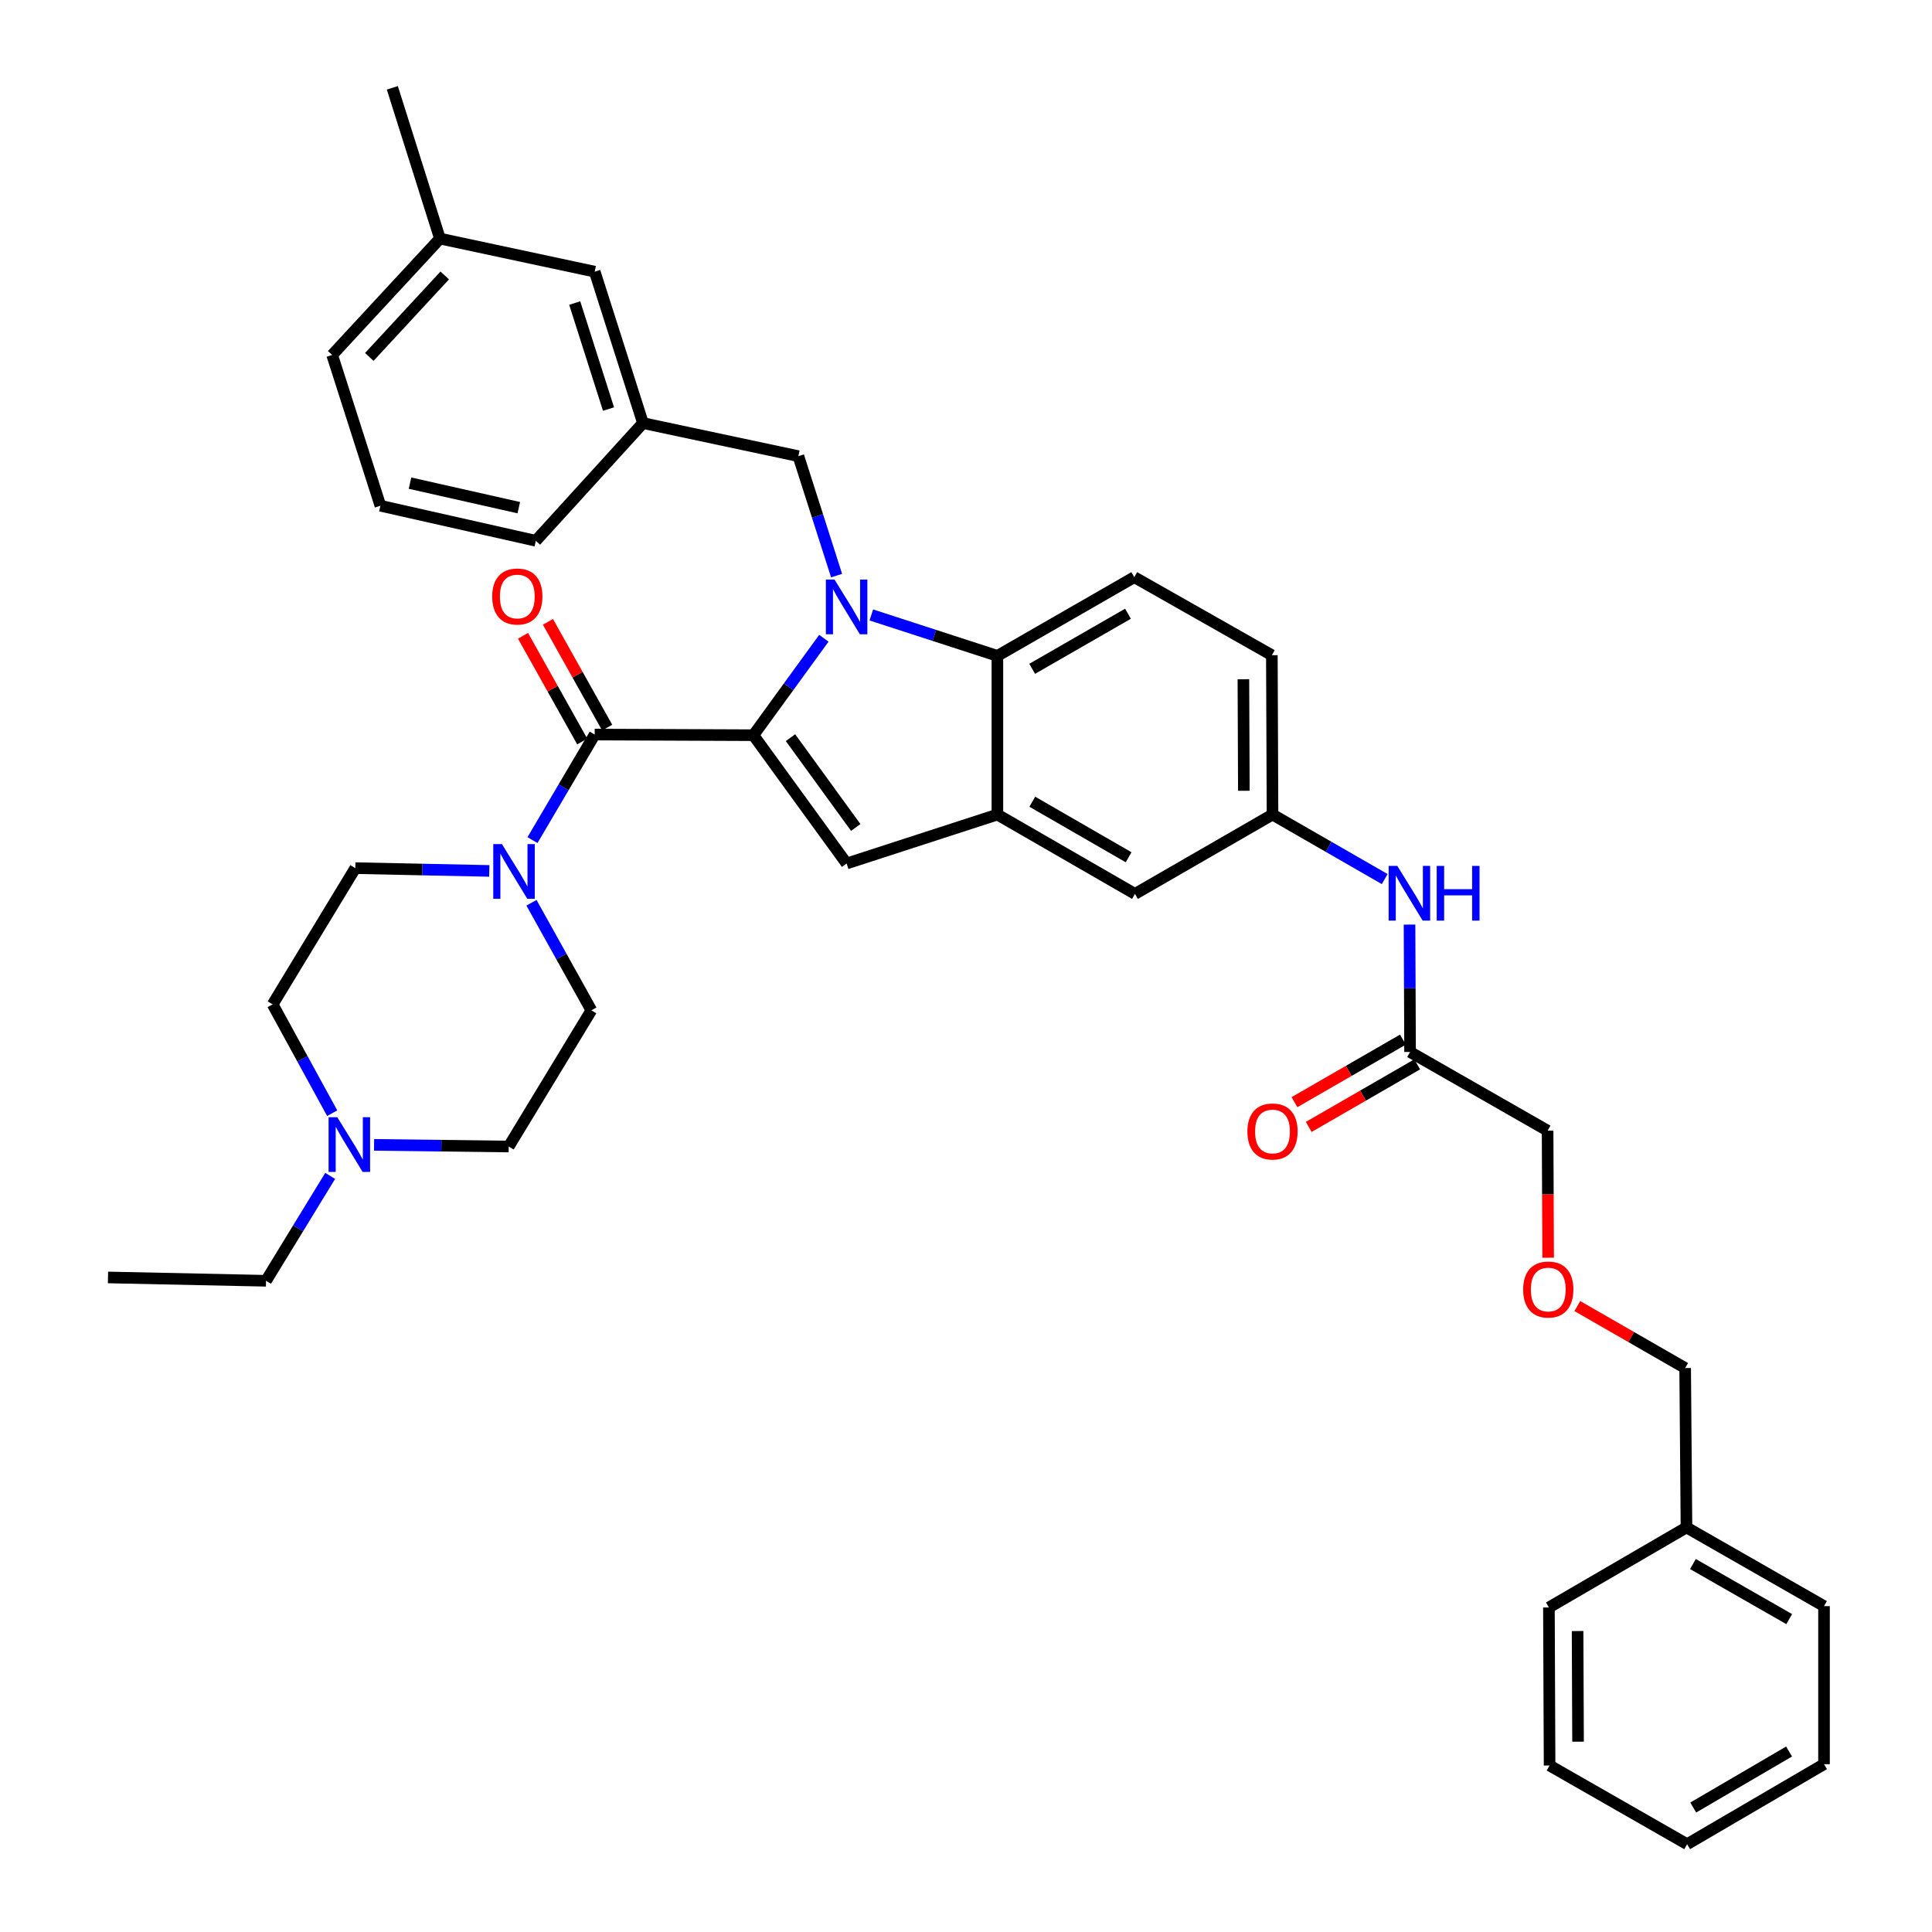<?xml version='1.0' encoding='iso-8859-1'?>
<svg version='1.1' baseProfile='full'
              xmlns='http://www.w3.org/2000/svg'
                      xmlns:rdkit='http://www.rdkit.org/xml'
                      xmlns:xlink='http://www.w3.org/1999/xlink'
                  xml:space='preserve'
width='1000px' height='1000px' viewBox='0 0 1000 1000'>
<!-- END OF HEADER -->
<rect style='opacity:1.0;fill:#FFFFFF;stroke:none' width='1000' height='1000' x='0' y='0'> </rect>
<path class='bond-0' d='M 389.959,380.538 L 408.193,355.448' style='fill:none;fill-rule:evenodd;stroke:#000000;stroke-width:6px;stroke-linecap:butt;stroke-linejoin:miter;stroke-opacity:1' />
<path class='bond-0' d='M 408.193,355.448 L 426.426,330.357' style='fill:none;fill-rule:evenodd;stroke:#0000FF;stroke-width:6px;stroke-linecap:butt;stroke-linejoin:miter;stroke-opacity:1' />
<path class='bond-1' d='M 389.959,380.538 L 307.813,380.201' style='fill:none;fill-rule:evenodd;stroke:#000000;stroke-width:6px;stroke-linecap:butt;stroke-linejoin:miter;stroke-opacity:1' />
<path class='bond-2' d='M 389.959,380.538 L 438.207,446.947' style='fill:none;fill-rule:evenodd;stroke:#000000;stroke-width:6px;stroke-linecap:butt;stroke-linejoin:miter;stroke-opacity:1' />
<path class='bond-2' d='M 409.158,381.809 L 442.931,428.295' style='fill:none;fill-rule:evenodd;stroke:#000000;stroke-width:6px;stroke-linecap:butt;stroke-linejoin:miter;stroke-opacity:1' />
<path class='bond-3' d='M 450.999,318.298 L 483.623,328.887' style='fill:none;fill-rule:evenodd;stroke:#0000FF;stroke-width:6px;stroke-linecap:butt;stroke-linejoin:miter;stroke-opacity:1' />
<path class='bond-3' d='M 483.623,328.887 L 516.247,339.477' style='fill:none;fill-rule:evenodd;stroke:#000000;stroke-width:6px;stroke-linecap:butt;stroke-linejoin:miter;stroke-opacity:1' />
<path class='bond-6' d='M 433.021,297.937 L 423.129,267.021' style='fill:none;fill-rule:evenodd;stroke:#0000FF;stroke-width:6px;stroke-linecap:butt;stroke-linejoin:miter;stroke-opacity:1' />
<path class='bond-6' d='M 423.129,267.021 L 413.237,236.106' style='fill:none;fill-rule:evenodd;stroke:#000000;stroke-width:6px;stroke-linecap:butt;stroke-linejoin:miter;stroke-opacity:1' />
<path class='bond-5' d='M 307.813,380.201 L 291.712,407.519' style='fill:none;fill-rule:evenodd;stroke:#000000;stroke-width:6px;stroke-linecap:butt;stroke-linejoin:miter;stroke-opacity:1' />
<path class='bond-5' d='M 291.712,407.519 L 275.611,434.838' style='fill:none;fill-rule:evenodd;stroke:#0000FF;stroke-width:6px;stroke-linecap:butt;stroke-linejoin:miter;stroke-opacity:1' />
<path class='bond-12' d='M 314.263,376.589 L 298.94,349.227' style='fill:none;fill-rule:evenodd;stroke:#000000;stroke-width:6px;stroke-linecap:butt;stroke-linejoin:miter;stroke-opacity:1' />
<path class='bond-12' d='M 298.94,349.227 L 283.617,321.865' style='fill:none;fill-rule:evenodd;stroke:#FF0000;stroke-width:6px;stroke-linecap:butt;stroke-linejoin:miter;stroke-opacity:1' />
<path class='bond-12' d='M 301.363,383.813 L 286.04,356.451' style='fill:none;fill-rule:evenodd;stroke:#000000;stroke-width:6px;stroke-linecap:butt;stroke-linejoin:miter;stroke-opacity:1' />
<path class='bond-12' d='M 286.04,356.451 L 270.717,329.089' style='fill:none;fill-rule:evenodd;stroke:#FF0000;stroke-width:6px;stroke-linecap:butt;stroke-linejoin:miter;stroke-opacity:1' />
<path class='bond-4' d='M 438.207,446.947 L 516.247,421.615' style='fill:none;fill-rule:evenodd;stroke:#000000;stroke-width:6px;stroke-linecap:butt;stroke-linejoin:miter;stroke-opacity:1' />
<path class='bond-8' d='M 516.247,339.477 L 587.1,298.736' style='fill:none;fill-rule:evenodd;stroke:#000000;stroke-width:6px;stroke-linecap:butt;stroke-linejoin:miter;stroke-opacity:1' />
<path class='bond-8' d='M 534.245,346.183 L 583.842,317.665' style='fill:none;fill-rule:evenodd;stroke:#000000;stroke-width:6px;stroke-linecap:butt;stroke-linejoin:miter;stroke-opacity:1' />
<path class='bond-38' d='M 516.247,339.477 L 516.247,421.615' style='fill:none;fill-rule:evenodd;stroke:#000000;stroke-width:6px;stroke-linecap:butt;stroke-linejoin:miter;stroke-opacity:1' />
<path class='bond-10' d='M 516.247,421.615 L 587.461,462.685' style='fill:none;fill-rule:evenodd;stroke:#000000;stroke-width:6px;stroke-linecap:butt;stroke-linejoin:miter;stroke-opacity:1' />
<path class='bond-10' d='M 534.315,414.968 L 584.165,443.716' style='fill:none;fill-rule:evenodd;stroke:#000000;stroke-width:6px;stroke-linecap:butt;stroke-linejoin:miter;stroke-opacity:1' />
<path class='bond-14' d='M 253.259,450.788 L 218.583,450.066' style='fill:none;fill-rule:evenodd;stroke:#0000FF;stroke-width:6px;stroke-linecap:butt;stroke-linejoin:miter;stroke-opacity:1' />
<path class='bond-14' d='M 218.583,450.066 L 183.907,449.345' style='fill:none;fill-rule:evenodd;stroke:#000000;stroke-width:6px;stroke-linecap:butt;stroke-linejoin:miter;stroke-opacity:1' />
<path class='bond-15' d='M 275.087,467.271 L 290.591,495.106' style='fill:none;fill-rule:evenodd;stroke:#0000FF;stroke-width:6px;stroke-linecap:butt;stroke-linejoin:miter;stroke-opacity:1' />
<path class='bond-15' d='M 290.591,495.106 L 306.096,522.941' style='fill:none;fill-rule:evenodd;stroke:#000000;stroke-width:6px;stroke-linecap:butt;stroke-linejoin:miter;stroke-opacity:1' />
<path class='bond-16' d='M 413.237,236.106 L 332.799,218.988' style='fill:none;fill-rule:evenodd;stroke:#000000;stroke-width:6px;stroke-linecap:butt;stroke-linejoin:miter;stroke-opacity:1' />
<path class='bond-7' d='M 171.94,576.186 L 156.53,548.024' style='fill:none;fill-rule:evenodd;stroke:#0000FF;stroke-width:6px;stroke-linecap:butt;stroke-linejoin:miter;stroke-opacity:1' />
<path class='bond-7' d='M 156.53,548.024 L 141.121,519.861' style='fill:none;fill-rule:evenodd;stroke:#000000;stroke-width:6px;stroke-linecap:butt;stroke-linejoin:miter;stroke-opacity:1' />
<path class='bond-25' d='M 170.896,608.64 L 154.296,635.785' style='fill:none;fill-rule:evenodd;stroke:#0000FF;stroke-width:6px;stroke-linecap:butt;stroke-linejoin:miter;stroke-opacity:1' />
<path class='bond-25' d='M 154.296,635.785 L 137.696,662.93' style='fill:none;fill-rule:evenodd;stroke:#000000;stroke-width:6px;stroke-linecap:butt;stroke-linejoin:miter;stroke-opacity:1' />
<path class='bond-39' d='M 193.621,592.573 L 228.466,593.007' style='fill:none;fill-rule:evenodd;stroke:#0000FF;stroke-width:6px;stroke-linecap:butt;stroke-linejoin:miter;stroke-opacity:1' />
<path class='bond-39' d='M 228.466,593.007 L 263.31,593.441' style='fill:none;fill-rule:evenodd;stroke:#000000;stroke-width:6px;stroke-linecap:butt;stroke-linejoin:miter;stroke-opacity:1' />
<path class='bond-20' d='M 587.1,298.736 L 658.313,339.132' style='fill:none;fill-rule:evenodd;stroke:#000000;stroke-width:6px;stroke-linecap:butt;stroke-linejoin:miter;stroke-opacity:1' />
<path class='bond-9' d='M 729.848,544.503 L 729.709,511.536' style='fill:none;fill-rule:evenodd;stroke:#000000;stroke-width:6px;stroke-linecap:butt;stroke-linejoin:miter;stroke-opacity:1' />
<path class='bond-9' d='M 729.709,511.536 L 729.571,478.57' style='fill:none;fill-rule:evenodd;stroke:#0000FF;stroke-width:6px;stroke-linecap:butt;stroke-linejoin:miter;stroke-opacity:1' />
<path class='bond-17' d='M 726.154,538.099 L 698.083,554.292' style='fill:none;fill-rule:evenodd;stroke:#000000;stroke-width:6px;stroke-linecap:butt;stroke-linejoin:miter;stroke-opacity:1' />
<path class='bond-17' d='M 698.083,554.292 L 670.011,570.484' style='fill:none;fill-rule:evenodd;stroke:#FF0000;stroke-width:6px;stroke-linecap:butt;stroke-linejoin:miter;stroke-opacity:1' />
<path class='bond-17' d='M 733.542,550.906 L 705.47,567.099' style='fill:none;fill-rule:evenodd;stroke:#000000;stroke-width:6px;stroke-linecap:butt;stroke-linejoin:miter;stroke-opacity:1' />
<path class='bond-17' d='M 705.47,567.099 L 677.399,583.291' style='fill:none;fill-rule:evenodd;stroke:#FF0000;stroke-width:6px;stroke-linecap:butt;stroke-linejoin:miter;stroke-opacity:1' />
<path class='bond-24' d='M 729.848,544.503 L 801.037,585.227' style='fill:none;fill-rule:evenodd;stroke:#000000;stroke-width:6px;stroke-linecap:butt;stroke-linejoin:miter;stroke-opacity:1' />
<path class='bond-13' d='M 587.461,462.685 L 658.65,421.615' style='fill:none;fill-rule:evenodd;stroke:#000000;stroke-width:6px;stroke-linecap:butt;stroke-linejoin:miter;stroke-opacity:1' />
<path class='bond-11' d='M 716.72,455.006 L 687.685,438.31' style='fill:none;fill-rule:evenodd;stroke:#0000FF;stroke-width:6px;stroke-linecap:butt;stroke-linejoin:miter;stroke-opacity:1' />
<path class='bond-11' d='M 687.685,438.31 L 658.65,421.615' style='fill:none;fill-rule:evenodd;stroke:#000000;stroke-width:6px;stroke-linecap:butt;stroke-linejoin:miter;stroke-opacity:1' />
<path class='bond-40' d='M 658.65,421.615 L 658.313,339.132' style='fill:none;fill-rule:evenodd;stroke:#000000;stroke-width:6px;stroke-linecap:butt;stroke-linejoin:miter;stroke-opacity:1' />
<path class='bond-40' d='M 643.815,409.303 L 643.579,351.565' style='fill:none;fill-rule:evenodd;stroke:#000000;stroke-width:6px;stroke-linecap:butt;stroke-linejoin:miter;stroke-opacity:1' />
<path class='bond-19' d='M 183.907,449.345 L 141.121,519.861' style='fill:none;fill-rule:evenodd;stroke:#000000;stroke-width:6px;stroke-linecap:butt;stroke-linejoin:miter;stroke-opacity:1' />
<path class='bond-18' d='M 306.096,522.941 L 263.31,593.441' style='fill:none;fill-rule:evenodd;stroke:#000000;stroke-width:6px;stroke-linecap:butt;stroke-linejoin:miter;stroke-opacity:1' />
<path class='bond-21' d='M 332.799,218.988 L 307.813,140.612' style='fill:none;fill-rule:evenodd;stroke:#000000;stroke-width:6px;stroke-linecap:butt;stroke-linejoin:miter;stroke-opacity:1' />
<path class='bond-21' d='M 314.965,211.723 L 297.474,156.859' style='fill:none;fill-rule:evenodd;stroke:#000000;stroke-width:6px;stroke-linecap:butt;stroke-linejoin:miter;stroke-opacity:1' />
<path class='bond-29' d='M 332.799,218.988 L 277.339,279.91' style='fill:none;fill-rule:evenodd;stroke:#000000;stroke-width:6px;stroke-linecap:butt;stroke-linejoin:miter;stroke-opacity:1' />
<path class='bond-23' d='M 307.813,140.612 L 227.711,123.494' style='fill:none;fill-rule:evenodd;stroke:#000000;stroke-width:6px;stroke-linecap:butt;stroke-linejoin:miter;stroke-opacity:1' />
<path class='bond-22' d='M 801.313,651 L 801.175,618.113' style='fill:none;fill-rule:evenodd;stroke:#FF0000;stroke-width:6px;stroke-linecap:butt;stroke-linejoin:miter;stroke-opacity:1' />
<path class='bond-22' d='M 801.175,618.113 L 801.037,585.227' style='fill:none;fill-rule:evenodd;stroke:#000000;stroke-width:6px;stroke-linecap:butt;stroke-linejoin:miter;stroke-opacity:1' />
<path class='bond-28' d='M 816.425,676.02 L 844.33,692.059' style='fill:none;fill-rule:evenodd;stroke:#FF0000;stroke-width:6px;stroke-linecap:butt;stroke-linejoin:miter;stroke-opacity:1' />
<path class='bond-28' d='M 844.33,692.059 L 872.235,708.098' style='fill:none;fill-rule:evenodd;stroke:#000000;stroke-width:6px;stroke-linecap:butt;stroke-linejoin:miter;stroke-opacity:1' />
<path class='bond-31' d='M 227.711,123.494 L 203.07,45.455' style='fill:none;fill-rule:evenodd;stroke:#000000;stroke-width:6px;stroke-linecap:butt;stroke-linejoin:miter;stroke-opacity:1' />
<path class='bond-41' d='M 227.711,123.494 L 171.931,183.734' style='fill:none;fill-rule:evenodd;stroke:#000000;stroke-width:6px;stroke-linecap:butt;stroke-linejoin:miter;stroke-opacity:1' />
<path class='bond-41' d='M 230.193,142.575 L 191.147,184.744' style='fill:none;fill-rule:evenodd;stroke:#000000;stroke-width:6px;stroke-linecap:butt;stroke-linejoin:miter;stroke-opacity:1' />
<path class='bond-34' d='M 137.696,662.93 L 55.894,661.205' style='fill:none;fill-rule:evenodd;stroke:#000000;stroke-width:6px;stroke-linecap:butt;stroke-linejoin:miter;stroke-opacity:1' />
<path class='bond-26' d='M 872.916,790.597 L 872.235,708.098' style='fill:none;fill-rule:evenodd;stroke:#000000;stroke-width:6px;stroke-linecap:butt;stroke-linejoin:miter;stroke-opacity:1' />
<path class='bond-32' d='M 872.916,790.597 L 944.106,831.321' style='fill:none;fill-rule:evenodd;stroke:#000000;stroke-width:6px;stroke-linecap:butt;stroke-linejoin:miter;stroke-opacity:1' />
<path class='bond-32' d='M 876.253,809.539 L 926.086,838.046' style='fill:none;fill-rule:evenodd;stroke:#000000;stroke-width:6px;stroke-linecap:butt;stroke-linejoin:miter;stroke-opacity:1' />
<path class='bond-33' d='M 872.916,790.597 L 801.719,832.02' style='fill:none;fill-rule:evenodd;stroke:#000000;stroke-width:6px;stroke-linecap:butt;stroke-linejoin:miter;stroke-opacity:1' />
<path class='bond-27' d='M 196.901,261.774 L 277.339,279.91' style='fill:none;fill-rule:evenodd;stroke:#000000;stroke-width:6px;stroke-linecap:butt;stroke-linejoin:miter;stroke-opacity:1' />
<path class='bond-27' d='M 212.219,250.072 L 268.526,262.767' style='fill:none;fill-rule:evenodd;stroke:#000000;stroke-width:6px;stroke-linecap:butt;stroke-linejoin:miter;stroke-opacity:1' />
<path class='bond-30' d='M 196.901,261.774 L 171.931,183.734' style='fill:none;fill-rule:evenodd;stroke:#000000;stroke-width:6px;stroke-linecap:butt;stroke-linejoin:miter;stroke-opacity:1' />
<path class='bond-35' d='M 944.106,831.321 L 944.106,913.14' style='fill:none;fill-rule:evenodd;stroke:#000000;stroke-width:6px;stroke-linecap:butt;stroke-linejoin:miter;stroke-opacity:1' />
<path class='bond-36' d='M 801.719,832.02 L 802.064,913.821' style='fill:none;fill-rule:evenodd;stroke:#000000;stroke-width:6px;stroke-linecap:butt;stroke-linejoin:miter;stroke-opacity:1' />
<path class='bond-36' d='M 816.555,844.228 L 816.797,901.489' style='fill:none;fill-rule:evenodd;stroke:#000000;stroke-width:6px;stroke-linecap:butt;stroke-linejoin:miter;stroke-opacity:1' />
<path class='bond-42' d='M 944.106,913.14 L 873.253,954.545' style='fill:none;fill-rule:evenodd;stroke:#000000;stroke-width:6px;stroke-linecap:butt;stroke-linejoin:miter;stroke-opacity:1' />
<path class='bond-42' d='M 926.018,906.585 L 876.421,935.57' style='fill:none;fill-rule:evenodd;stroke:#000000;stroke-width:6px;stroke-linecap:butt;stroke-linejoin:miter;stroke-opacity:1' />
<path class='bond-37' d='M 802.064,913.821 L 873.253,954.545' style='fill:none;fill-rule:evenodd;stroke:#000000;stroke-width:6px;stroke-linecap:butt;stroke-linejoin:miter;stroke-opacity:1' />
<path  class='atom-1' d='M 431.947 299.986
L 441.227 314.986
Q 442.147 316.466, 443.627 319.146
Q 445.107 321.826, 445.187 321.986
L 445.187 299.986
L 448.947 299.986
L 448.947 328.306
L 445.067 328.306
L 435.107 311.906
Q 433.947 309.986, 432.707 307.786
Q 431.507 305.586, 431.147 304.906
L 431.147 328.306
L 427.467 328.306
L 427.467 299.986
L 431.947 299.986
' fill='#0000FF'/>
<path  class='atom-6' d='M 259.794 436.894
L 269.074 451.894
Q 269.994 453.374, 271.474 456.054
Q 272.954 458.734, 273.034 458.894
L 273.034 436.894
L 276.794 436.894
L 276.794 465.214
L 272.914 465.214
L 262.954 448.814
Q 261.794 446.894, 260.554 444.694
Q 259.354 442.494, 258.994 441.814
L 258.994 465.214
L 255.314 465.214
L 255.314 436.894
L 259.794 436.894
' fill='#0000FF'/>
<path  class='atom-8' d='M 174.559 578.254
L 183.839 593.254
Q 184.759 594.734, 186.239 597.414
Q 187.719 600.094, 187.799 600.254
L 187.799 578.254
L 191.559 578.254
L 191.559 606.574
L 187.679 606.574
L 177.719 590.174
Q 176.559 588.254, 175.319 586.054
Q 174.119 583.854, 173.759 583.174
L 173.759 606.574
L 170.079 606.574
L 170.079 578.254
L 174.559 578.254
' fill='#0000FF'/>
<path  class='atom-12' d='M 723.243 448.196
L 732.523 463.196
Q 733.443 464.676, 734.923 467.356
Q 736.403 470.036, 736.483 470.196
L 736.483 448.196
L 740.243 448.196
L 740.243 476.516
L 736.363 476.516
L 726.403 460.116
Q 725.243 458.196, 724.003 455.996
Q 722.803 453.796, 722.443 453.116
L 722.443 476.516
L 718.763 476.516
L 718.763 448.196
L 723.243 448.196
' fill='#0000FF'/>
<path  class='atom-12' d='M 743.643 448.196
L 747.483 448.196
L 747.483 460.236
L 761.963 460.236
L 761.963 448.196
L 765.803 448.196
L 765.803 476.516
L 761.963 476.516
L 761.963 463.436
L 747.483 463.436
L 747.483 476.516
L 743.643 476.516
L 743.643 448.196
' fill='#0000FF'/>
<path  class='atom-13' d='M 254.754 308.747
Q 254.754 301.947, 258.114 298.147
Q 261.474 294.347, 267.754 294.347
Q 274.034 294.347, 277.394 298.147
Q 280.754 301.947, 280.754 308.747
Q 280.754 315.627, 277.354 319.547
Q 273.954 323.427, 267.754 323.427
Q 261.514 323.427, 258.114 319.547
Q 254.754 315.667, 254.754 308.747
M 267.754 320.227
Q 272.074 320.227, 274.394 317.347
Q 276.754 314.427, 276.754 308.747
Q 276.754 303.187, 274.394 300.387
Q 272.074 297.547, 267.754 297.547
Q 263.434 297.547, 261.074 300.347
Q 258.754 303.147, 258.754 308.747
Q 258.754 314.467, 261.074 317.347
Q 263.434 320.227, 267.754 320.227
' fill='#FF0000'/>
<path  class='atom-18' d='M 645.65 585.652
Q 645.65 578.852, 649.01 575.052
Q 652.37 571.252, 658.65 571.252
Q 664.93 571.252, 668.29 575.052
Q 671.65 578.852, 671.65 585.652
Q 671.65 592.532, 668.25 596.452
Q 664.85 600.332, 658.65 600.332
Q 652.41 600.332, 649.01 596.452
Q 645.65 592.572, 645.65 585.652
M 658.65 597.132
Q 662.97 597.132, 665.29 594.252
Q 667.65 591.332, 667.65 585.652
Q 667.65 580.092, 665.29 577.292
Q 662.97 574.452, 658.65 574.452
Q 654.33 574.452, 651.97 577.252
Q 649.65 580.052, 649.65 585.652
Q 649.65 591.372, 651.97 594.252
Q 654.33 597.132, 658.65 597.132
' fill='#FF0000'/>
<path  class='atom-23' d='M 788.382 667.453
Q 788.382 660.653, 791.742 656.853
Q 795.102 653.053, 801.382 653.053
Q 807.662 653.053, 811.022 656.853
Q 814.382 660.653, 814.382 667.453
Q 814.382 674.333, 810.982 678.253
Q 807.582 682.133, 801.382 682.133
Q 795.142 682.133, 791.742 678.253
Q 788.382 674.373, 788.382 667.453
M 801.382 678.933
Q 805.702 678.933, 808.022 676.053
Q 810.382 673.133, 810.382 667.453
Q 810.382 661.893, 808.022 659.093
Q 805.702 656.253, 801.382 656.253
Q 797.062 656.253, 794.702 659.053
Q 792.382 661.853, 792.382 667.453
Q 792.382 673.173, 794.702 676.053
Q 797.062 678.933, 801.382 678.933
' fill='#FF0000'/>
</svg>
